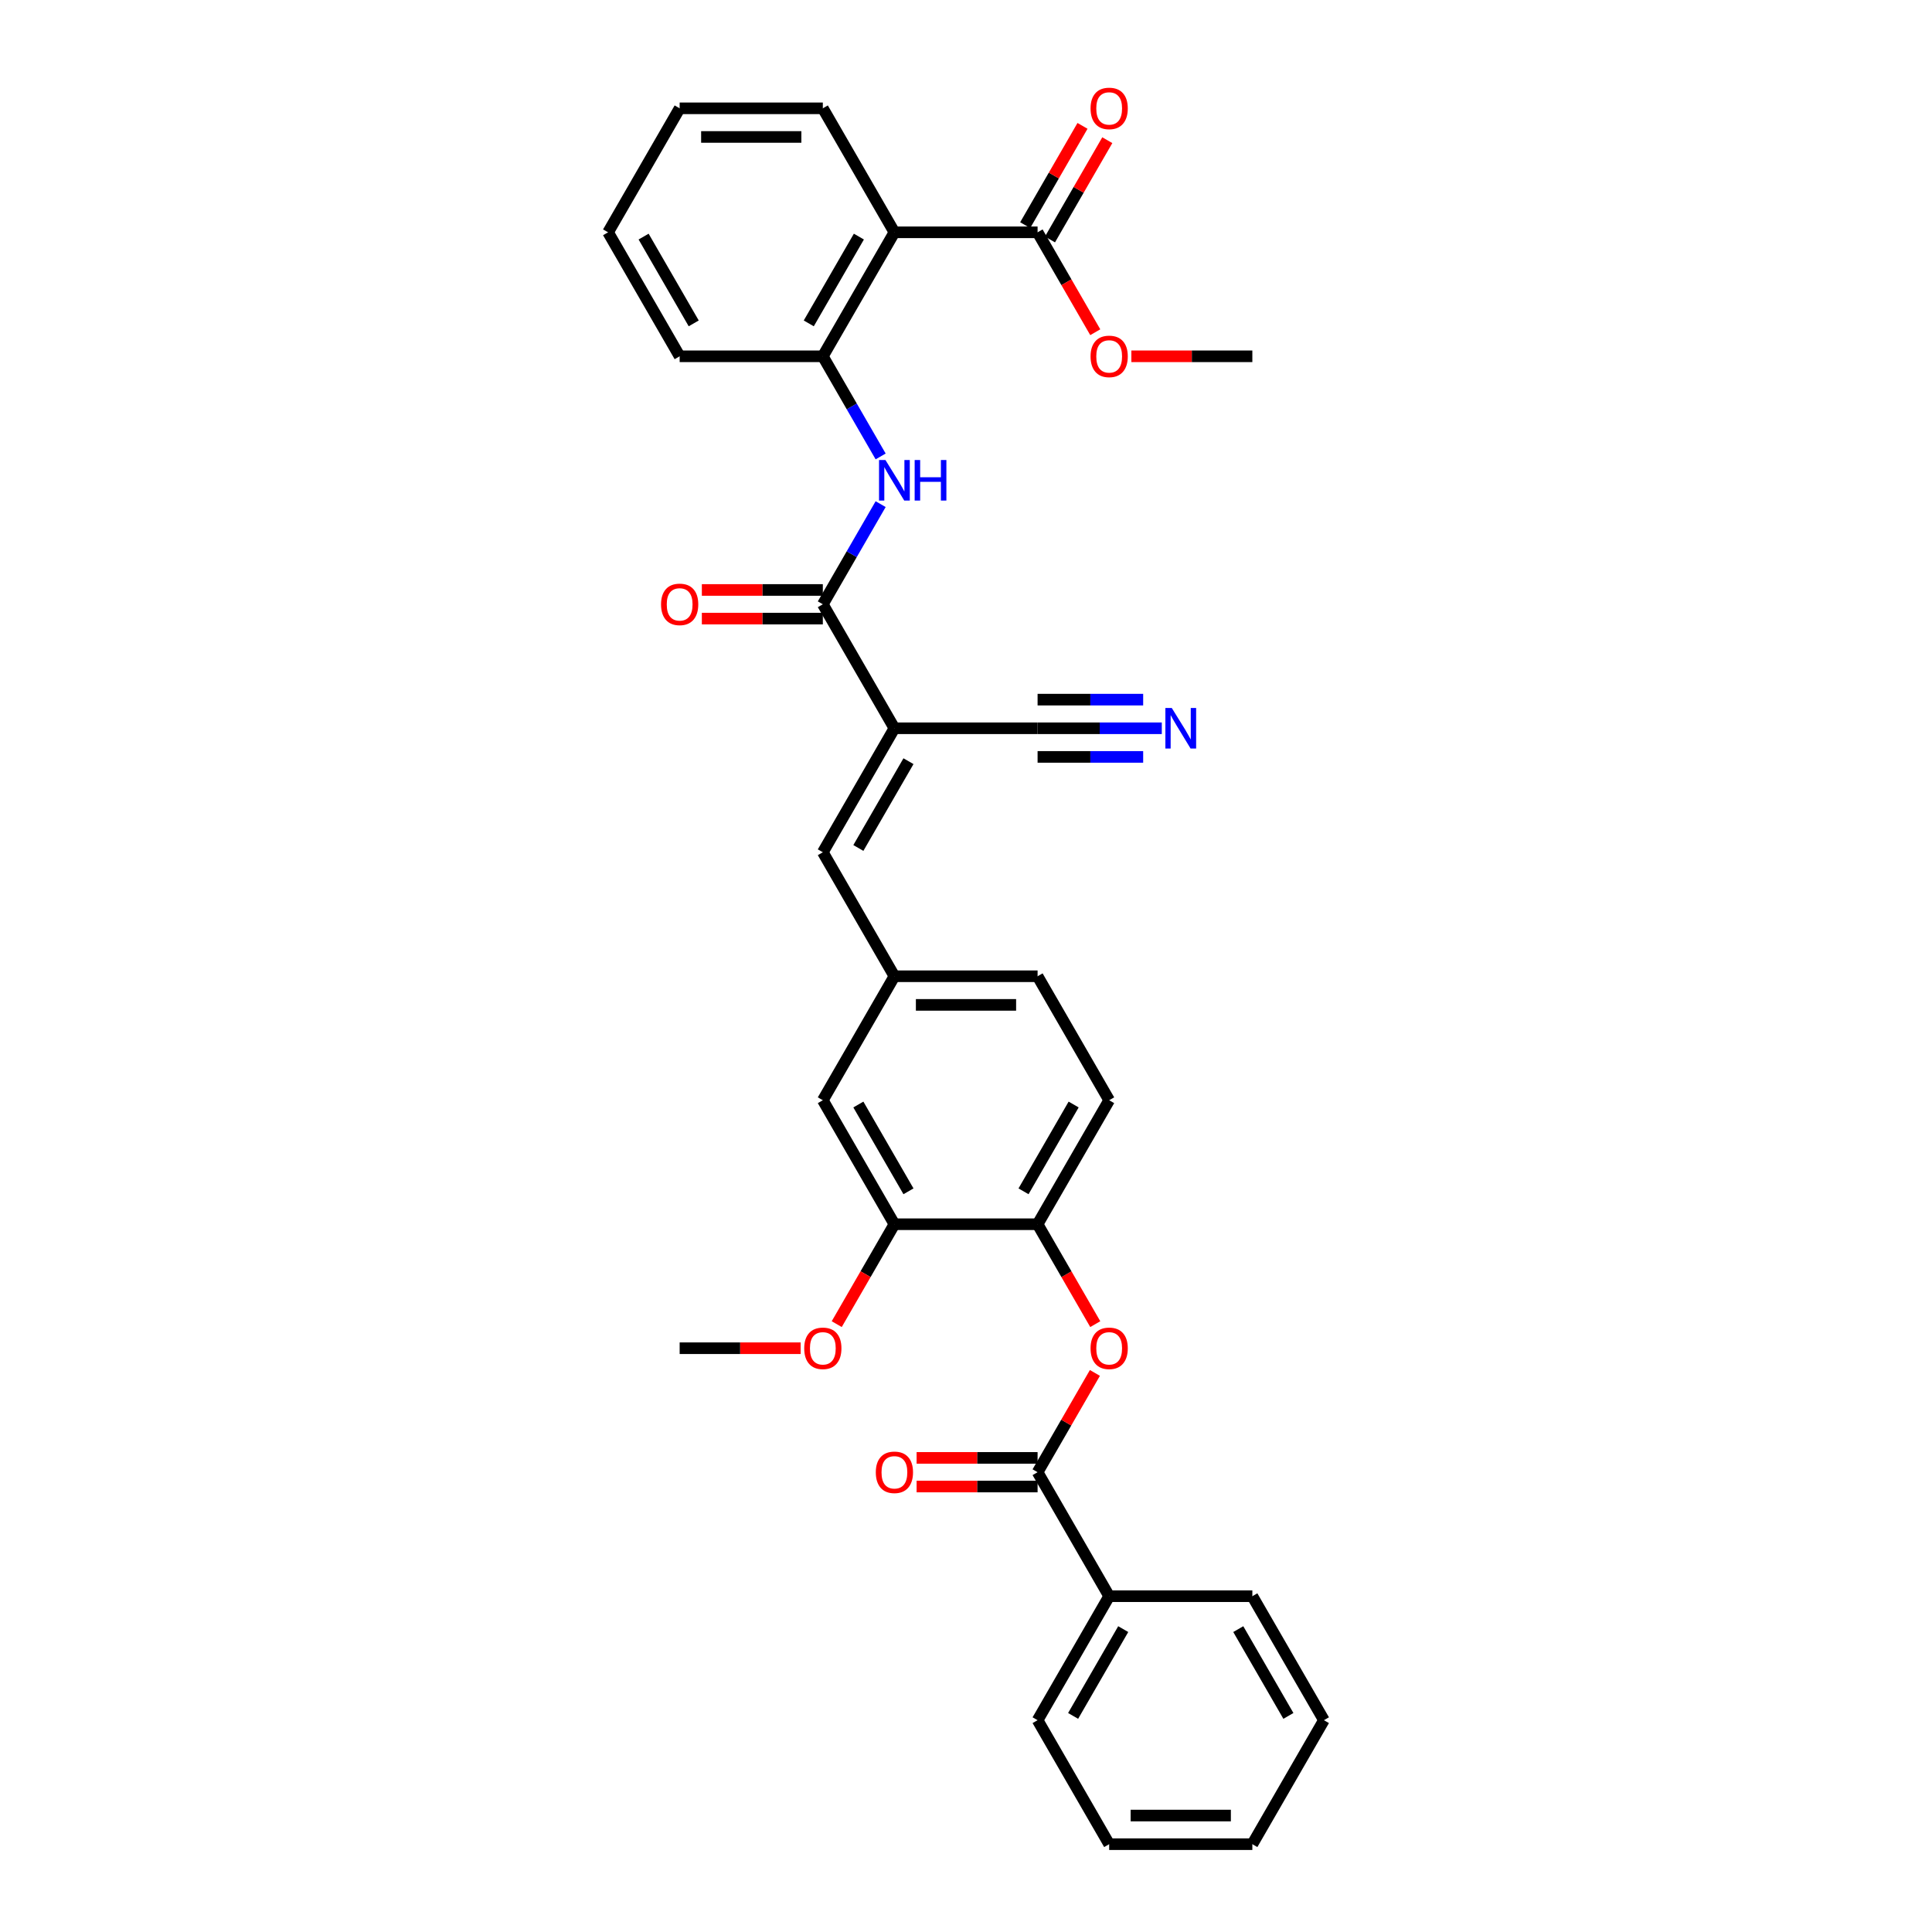 <?xml version='1.0' encoding='iso-8859-1'?>
<svg version='1.1' baseProfile='full'
              xmlns='http://www.w3.org/2000/svg'
                      xmlns:rdkit='http://www.rdkit.org/xml'
                      xmlns:xlink='http://www.w3.org/1999/xlink'
                  xml:space='preserve'
width='1000px' height='1000px' viewBox='0 0 1000 1000'>
<!-- END OF HEADER -->
<rect style='opacity:1.0;fill:#FFFFFF;stroke:none' width='1000' height='1000' x='0' y='0'> </rect>
<path class='bond-0' d='M 462.947,376.952 L 425.895,312.775' style='fill:none;fill-rule:evenodd;stroke:#000000;stroke-width:6px;stroke-linecap:butt;stroke-linejoin:miter;stroke-opacity:1' />
<path class='bond-5' d='M 462.947,376.952 L 425.895,441.129' style='fill:none;fill-rule:evenodd;stroke:#000000;stroke-width:6px;stroke-linecap:butt;stroke-linejoin:miter;stroke-opacity:1' />
<path class='bond-5' d='M 470.225,393.989 L 444.288,438.913' style='fill:none;fill-rule:evenodd;stroke:#000000;stroke-width:6px;stroke-linecap:butt;stroke-linejoin:miter;stroke-opacity:1' />
<path class='bond-7' d='M 462.947,376.952 L 537.053,376.952' style='fill:none;fill-rule:evenodd;stroke:#000000;stroke-width:6px;stroke-linecap:butt;stroke-linejoin:miter;stroke-opacity:1' />
<path class='bond-2' d='M 425.895,312.775 L 440.857,286.859' style='fill:none;fill-rule:evenodd;stroke:#000000;stroke-width:6px;stroke-linecap:butt;stroke-linejoin:miter;stroke-opacity:1' />
<path class='bond-2' d='M 440.857,286.859 L 455.819,260.944' style='fill:none;fill-rule:evenodd;stroke:#0000FF;stroke-width:6px;stroke-linecap:butt;stroke-linejoin:miter;stroke-opacity:1' />
<path class='bond-13' d='M 425.895,305.364 L 394.585,305.364' style='fill:none;fill-rule:evenodd;stroke:#000000;stroke-width:6px;stroke-linecap:butt;stroke-linejoin:miter;stroke-opacity:1' />
<path class='bond-13' d='M 394.585,305.364 L 363.276,305.364' style='fill:none;fill-rule:evenodd;stroke:#FF0000;stroke-width:6px;stroke-linecap:butt;stroke-linejoin:miter;stroke-opacity:1' />
<path class='bond-13' d='M 425.895,320.185 L 394.585,320.185' style='fill:none;fill-rule:evenodd;stroke:#000000;stroke-width:6px;stroke-linecap:butt;stroke-linejoin:miter;stroke-opacity:1' />
<path class='bond-13' d='M 394.585,320.185 L 363.276,320.185' style='fill:none;fill-rule:evenodd;stroke:#FF0000;stroke-width:6px;stroke-linecap:butt;stroke-linejoin:miter;stroke-opacity:1' />
<path class='bond-1' d='M 462.947,120.243 L 425.895,184.421' style='fill:none;fill-rule:evenodd;stroke:#000000;stroke-width:6px;stroke-linecap:butt;stroke-linejoin:miter;stroke-opacity:1' />
<path class='bond-1' d='M 444.554,122.46 L 418.617,167.383' style='fill:none;fill-rule:evenodd;stroke:#000000;stroke-width:6px;stroke-linecap:butt;stroke-linejoin:miter;stroke-opacity:1' />
<path class='bond-6' d='M 462.947,120.243 L 537.053,120.243' style='fill:none;fill-rule:evenodd;stroke:#000000;stroke-width:6px;stroke-linecap:butt;stroke-linejoin:miter;stroke-opacity:1' />
<path class='bond-22' d='M 462.947,120.243 L 425.895,56.066' style='fill:none;fill-rule:evenodd;stroke:#000000;stroke-width:6px;stroke-linecap:butt;stroke-linejoin:miter;stroke-opacity:1' />
<path class='bond-4' d='M 455.819,236.252 L 440.857,210.336' style='fill:none;fill-rule:evenodd;stroke:#0000FF;stroke-width:6px;stroke-linecap:butt;stroke-linejoin:miter;stroke-opacity:1' />
<path class='bond-4' d='M 440.857,210.336 L 425.895,184.421' style='fill:none;fill-rule:evenodd;stroke:#000000;stroke-width:6px;stroke-linecap:butt;stroke-linejoin:miter;stroke-opacity:1' />
<path class='bond-3' d='M 537.053,762.014 L 551.887,736.321' style='fill:none;fill-rule:evenodd;stroke:#000000;stroke-width:6px;stroke-linecap:butt;stroke-linejoin:miter;stroke-opacity:1' />
<path class='bond-3' d='M 551.887,736.321 L 566.721,710.628' style='fill:none;fill-rule:evenodd;stroke:#FF0000;stroke-width:6px;stroke-linecap:butt;stroke-linejoin:miter;stroke-opacity:1' />
<path class='bond-15' d='M 537.053,754.604 L 505.743,754.604' style='fill:none;fill-rule:evenodd;stroke:#000000;stroke-width:6px;stroke-linecap:butt;stroke-linejoin:miter;stroke-opacity:1' />
<path class='bond-15' d='M 505.743,754.604 L 474.434,754.604' style='fill:none;fill-rule:evenodd;stroke:#FF0000;stroke-width:6px;stroke-linecap:butt;stroke-linejoin:miter;stroke-opacity:1' />
<path class='bond-15' d='M 537.053,769.425 L 505.743,769.425' style='fill:none;fill-rule:evenodd;stroke:#000000;stroke-width:6px;stroke-linecap:butt;stroke-linejoin:miter;stroke-opacity:1' />
<path class='bond-15' d='M 505.743,769.425 L 474.434,769.425' style='fill:none;fill-rule:evenodd;stroke:#FF0000;stroke-width:6px;stroke-linecap:butt;stroke-linejoin:miter;stroke-opacity:1' />
<path class='bond-16' d='M 537.053,762.014 L 574.105,826.191' style='fill:none;fill-rule:evenodd;stroke:#000000;stroke-width:6px;stroke-linecap:butt;stroke-linejoin:miter;stroke-opacity:1' />
<path class='bond-23' d='M 425.895,184.421 L 351.789,184.421' style='fill:none;fill-rule:evenodd;stroke:#000000;stroke-width:6px;stroke-linecap:butt;stroke-linejoin:miter;stroke-opacity:1' />
<path class='bond-12' d='M 425.895,441.129 L 462.947,505.306' style='fill:none;fill-rule:evenodd;stroke:#000000;stroke-width:6px;stroke-linecap:butt;stroke-linejoin:miter;stroke-opacity:1' />
<path class='bond-17' d='M 543.47,123.949 L 558.304,98.255' style='fill:none;fill-rule:evenodd;stroke:#000000;stroke-width:6px;stroke-linecap:butt;stroke-linejoin:miter;stroke-opacity:1' />
<path class='bond-17' d='M 558.304,98.255 L 573.138,72.562' style='fill:none;fill-rule:evenodd;stroke:#FF0000;stroke-width:6px;stroke-linecap:butt;stroke-linejoin:miter;stroke-opacity:1' />
<path class='bond-17' d='M 530.635,116.538 L 545.469,90.845' style='fill:none;fill-rule:evenodd;stroke:#000000;stroke-width:6px;stroke-linecap:butt;stroke-linejoin:miter;stroke-opacity:1' />
<path class='bond-17' d='M 545.469,90.845 L 560.303,65.152' style='fill:none;fill-rule:evenodd;stroke:#FF0000;stroke-width:6px;stroke-linecap:butt;stroke-linejoin:miter;stroke-opacity:1' />
<path class='bond-20' d='M 537.053,120.243 L 551.981,146.1' style='fill:none;fill-rule:evenodd;stroke:#000000;stroke-width:6px;stroke-linecap:butt;stroke-linejoin:miter;stroke-opacity:1' />
<path class='bond-20' d='M 551.981,146.1 L 566.909,171.956' style='fill:none;fill-rule:evenodd;stroke:#FF0000;stroke-width:6px;stroke-linecap:butt;stroke-linejoin:miter;stroke-opacity:1' />
<path class='bond-9' d='M 537.053,376.952 L 569.2,376.952' style='fill:none;fill-rule:evenodd;stroke:#000000;stroke-width:6px;stroke-linecap:butt;stroke-linejoin:miter;stroke-opacity:1' />
<path class='bond-9' d='M 569.2,376.952 L 601.346,376.952' style='fill:none;fill-rule:evenodd;stroke:#0000FF;stroke-width:6px;stroke-linecap:butt;stroke-linejoin:miter;stroke-opacity:1' />
<path class='bond-9' d='M 537.053,391.773 L 564.377,391.773' style='fill:none;fill-rule:evenodd;stroke:#000000;stroke-width:6px;stroke-linecap:butt;stroke-linejoin:miter;stroke-opacity:1' />
<path class='bond-9' d='M 564.377,391.773 L 591.702,391.773' style='fill:none;fill-rule:evenodd;stroke:#0000FF;stroke-width:6px;stroke-linecap:butt;stroke-linejoin:miter;stroke-opacity:1' />
<path class='bond-9' d='M 537.053,362.131 L 564.377,362.131' style='fill:none;fill-rule:evenodd;stroke:#000000;stroke-width:6px;stroke-linecap:butt;stroke-linejoin:miter;stroke-opacity:1' />
<path class='bond-9' d='M 564.377,362.131 L 591.702,362.131' style='fill:none;fill-rule:evenodd;stroke:#0000FF;stroke-width:6px;stroke-linecap:butt;stroke-linejoin:miter;stroke-opacity:1' />
<path class='bond-8' d='M 566.909,685.373 L 551.981,659.516' style='fill:none;fill-rule:evenodd;stroke:#FF0000;stroke-width:6px;stroke-linecap:butt;stroke-linejoin:miter;stroke-opacity:1' />
<path class='bond-8' d='M 551.981,659.516 L 537.053,633.66' style='fill:none;fill-rule:evenodd;stroke:#000000;stroke-width:6px;stroke-linecap:butt;stroke-linejoin:miter;stroke-opacity:1' />
<path class='bond-10' d='M 537.053,633.66 L 574.105,569.483' style='fill:none;fill-rule:evenodd;stroke:#000000;stroke-width:6px;stroke-linecap:butt;stroke-linejoin:miter;stroke-opacity:1' />
<path class='bond-10' d='M 529.775,616.623 L 555.712,571.699' style='fill:none;fill-rule:evenodd;stroke:#000000;stroke-width:6px;stroke-linecap:butt;stroke-linejoin:miter;stroke-opacity:1' />
<path class='bond-33' d='M 537.053,633.66 L 462.947,633.66' style='fill:none;fill-rule:evenodd;stroke:#000000;stroke-width:6px;stroke-linecap:butt;stroke-linejoin:miter;stroke-opacity:1' />
<path class='bond-11' d='M 462.947,633.66 L 425.895,569.483' style='fill:none;fill-rule:evenodd;stroke:#000000;stroke-width:6px;stroke-linecap:butt;stroke-linejoin:miter;stroke-opacity:1' />
<path class='bond-11' d='M 470.225,616.623 L 444.288,571.699' style='fill:none;fill-rule:evenodd;stroke:#000000;stroke-width:6px;stroke-linecap:butt;stroke-linejoin:miter;stroke-opacity:1' />
<path class='bond-21' d='M 462.947,633.66 L 448.019,659.516' style='fill:none;fill-rule:evenodd;stroke:#000000;stroke-width:6px;stroke-linecap:butt;stroke-linejoin:miter;stroke-opacity:1' />
<path class='bond-21' d='M 448.019,659.516 L 433.091,685.373' style='fill:none;fill-rule:evenodd;stroke:#FF0000;stroke-width:6px;stroke-linecap:butt;stroke-linejoin:miter;stroke-opacity:1' />
<path class='bond-14' d='M 462.947,505.306 L 425.895,569.483' style='fill:none;fill-rule:evenodd;stroke:#000000;stroke-width:6px;stroke-linecap:butt;stroke-linejoin:miter;stroke-opacity:1' />
<path class='bond-19' d='M 462.947,505.306 L 537.053,505.306' style='fill:none;fill-rule:evenodd;stroke:#000000;stroke-width:6px;stroke-linecap:butt;stroke-linejoin:miter;stroke-opacity:1' />
<path class='bond-19' d='M 474.063,520.127 L 525.937,520.127' style='fill:none;fill-rule:evenodd;stroke:#000000;stroke-width:6px;stroke-linecap:butt;stroke-linejoin:miter;stroke-opacity:1' />
<path class='bond-24' d='M 574.105,826.191 L 537.053,890.368' style='fill:none;fill-rule:evenodd;stroke:#000000;stroke-width:6px;stroke-linecap:butt;stroke-linejoin:miter;stroke-opacity:1' />
<path class='bond-24' d='M 581.383,843.228 L 555.446,888.152' style='fill:none;fill-rule:evenodd;stroke:#000000;stroke-width:6px;stroke-linecap:butt;stroke-linejoin:miter;stroke-opacity:1' />
<path class='bond-25' d='M 574.105,826.191 L 648.211,826.191' style='fill:none;fill-rule:evenodd;stroke:#000000;stroke-width:6px;stroke-linecap:butt;stroke-linejoin:miter;stroke-opacity:1' />
<path class='bond-18' d='M 574.105,569.483 L 537.053,505.306' style='fill:none;fill-rule:evenodd;stroke:#000000;stroke-width:6px;stroke-linecap:butt;stroke-linejoin:miter;stroke-opacity:1' />
<path class='bond-26' d='M 585.592,184.421 L 616.901,184.421' style='fill:none;fill-rule:evenodd;stroke:#FF0000;stroke-width:6px;stroke-linecap:butt;stroke-linejoin:miter;stroke-opacity:1' />
<path class='bond-26' d='M 616.901,184.421 L 648.211,184.421' style='fill:none;fill-rule:evenodd;stroke:#000000;stroke-width:6px;stroke-linecap:butt;stroke-linejoin:miter;stroke-opacity:1' />
<path class='bond-27' d='M 414.408,697.837 L 383.099,697.837' style='fill:none;fill-rule:evenodd;stroke:#FF0000;stroke-width:6px;stroke-linecap:butt;stroke-linejoin:miter;stroke-opacity:1' />
<path class='bond-27' d='M 383.099,697.837 L 351.789,697.837' style='fill:none;fill-rule:evenodd;stroke:#000000;stroke-width:6px;stroke-linecap:butt;stroke-linejoin:miter;stroke-opacity:1' />
<path class='bond-34' d='M 425.895,56.066 L 351.789,56.066' style='fill:none;fill-rule:evenodd;stroke:#000000;stroke-width:6px;stroke-linecap:butt;stroke-linejoin:miter;stroke-opacity:1' />
<path class='bond-34' d='M 414.779,70.888 L 362.905,70.888' style='fill:none;fill-rule:evenodd;stroke:#000000;stroke-width:6px;stroke-linecap:butt;stroke-linejoin:miter;stroke-opacity:1' />
<path class='bond-29' d='M 351.789,184.421 L 314.737,120.243' style='fill:none;fill-rule:evenodd;stroke:#000000;stroke-width:6px;stroke-linecap:butt;stroke-linejoin:miter;stroke-opacity:1' />
<path class='bond-29' d='M 359.067,167.383 L 333.13,122.46' style='fill:none;fill-rule:evenodd;stroke:#000000;stroke-width:6px;stroke-linecap:butt;stroke-linejoin:miter;stroke-opacity:1' />
<path class='bond-30' d='M 537.053,890.368 L 574.105,954.545' style='fill:none;fill-rule:evenodd;stroke:#000000;stroke-width:6px;stroke-linecap:butt;stroke-linejoin:miter;stroke-opacity:1' />
<path class='bond-31' d='M 648.211,826.191 L 685.263,890.368' style='fill:none;fill-rule:evenodd;stroke:#000000;stroke-width:6px;stroke-linecap:butt;stroke-linejoin:miter;stroke-opacity:1' />
<path class='bond-31' d='M 640.933,843.228 L 666.87,888.152' style='fill:none;fill-rule:evenodd;stroke:#000000;stroke-width:6px;stroke-linecap:butt;stroke-linejoin:miter;stroke-opacity:1' />
<path class='bond-28' d='M 351.789,56.066 L 314.737,120.243' style='fill:none;fill-rule:evenodd;stroke:#000000;stroke-width:6px;stroke-linecap:butt;stroke-linejoin:miter;stroke-opacity:1' />
<path class='bond-35' d='M 574.105,954.545 L 648.211,954.545' style='fill:none;fill-rule:evenodd;stroke:#000000;stroke-width:6px;stroke-linecap:butt;stroke-linejoin:miter;stroke-opacity:1' />
<path class='bond-35' d='M 585.221,939.724 L 637.095,939.724' style='fill:none;fill-rule:evenodd;stroke:#000000;stroke-width:6px;stroke-linecap:butt;stroke-linejoin:miter;stroke-opacity:1' />
<path class='bond-32' d='M 685.263,890.368 L 648.211,954.545' style='fill:none;fill-rule:evenodd;stroke:#000000;stroke-width:6px;stroke-linecap:butt;stroke-linejoin:miter;stroke-opacity:1' />
<path  class='atom-3' d='M 458.308 238.104
L 465.185 249.22
Q 465.867 250.317, 466.964 252.303
Q 468.061 254.289, 468.12 254.408
L 468.12 238.104
L 470.906 238.104
L 470.906 259.091
L 468.031 259.091
L 460.65 246.938
Q 459.79 245.515, 458.872 243.885
Q 457.982 242.254, 457.716 241.75
L 457.716 259.091
L 454.988 259.091
L 454.988 238.104
L 458.308 238.104
' fill='#0000FF'/>
<path  class='atom-3' d='M 473.426 238.104
L 476.271 238.104
L 476.271 247.027
L 487.002 247.027
L 487.002 238.104
L 489.848 238.104
L 489.848 259.091
L 487.002 259.091
L 487.002 249.398
L 476.271 249.398
L 476.271 259.091
L 473.426 259.091
L 473.426 238.104
' fill='#0000FF'/>
<path  class='atom-9' d='M 564.472 697.896
Q 564.472 692.857, 566.962 690.041
Q 569.451 687.225, 574.105 687.225
Q 578.759 687.225, 581.249 690.041
Q 583.739 692.857, 583.739 697.896
Q 583.739 702.995, 581.219 705.9
Q 578.7 708.775, 574.105 708.775
Q 569.481 708.775, 566.962 705.9
Q 564.472 703.025, 564.472 697.896
M 574.105 706.404
Q 577.307 706.404, 579.026 704.27
Q 580.775 702.106, 580.775 697.896
Q 580.775 693.776, 579.026 691.701
Q 577.307 689.597, 574.105 689.597
Q 570.904 689.597, 569.155 691.672
Q 567.436 693.747, 567.436 697.896
Q 567.436 702.135, 569.155 704.27
Q 570.904 706.404, 574.105 706.404
' fill='#FF0000'/>
<path  class='atom-10' d='M 606.519 366.458
L 613.396 377.574
Q 614.078 378.671, 615.174 380.657
Q 616.271 382.643, 616.331 382.762
L 616.331 366.458
L 619.117 366.458
L 619.117 387.445
L 616.242 387.445
L 608.861 375.292
Q 608.001 373.869, 607.082 372.239
Q 606.193 370.608, 605.926 370.104
L 605.926 387.445
L 603.199 387.445
L 603.199 366.458
L 606.519 366.458
' fill='#0000FF'/>
<path  class='atom-14' d='M 342.156 312.834
Q 342.156 307.795, 344.646 304.979
Q 347.136 302.163, 351.789 302.163
Q 356.443 302.163, 358.933 304.979
Q 361.423 307.795, 361.423 312.834
Q 361.423 317.932, 358.904 320.837
Q 356.384 323.713, 351.789 323.713
Q 347.165 323.713, 344.646 320.837
Q 342.156 317.962, 342.156 312.834
M 351.789 321.341
Q 354.991 321.341, 356.71 319.207
Q 358.459 317.043, 358.459 312.834
Q 358.459 308.714, 356.71 306.639
Q 354.991 304.534, 351.789 304.534
Q 348.588 304.534, 346.839 306.609
Q 345.12 308.684, 345.12 312.834
Q 345.12 317.073, 346.839 319.207
Q 348.588 321.341, 351.789 321.341
' fill='#FF0000'/>
<path  class='atom-16' d='M 453.314 762.074
Q 453.314 757.034, 455.804 754.218
Q 458.294 751.402, 462.947 751.402
Q 467.601 751.402, 470.091 754.218
Q 472.581 757.034, 472.581 762.074
Q 472.581 767.172, 470.061 770.077
Q 467.542 772.952, 462.947 772.952
Q 458.323 772.952, 455.804 770.077
Q 453.314 767.202, 453.314 762.074
M 462.947 770.581
Q 466.149 770.581, 467.868 768.447
Q 469.617 766.283, 469.617 762.074
Q 469.617 757.953, 467.868 755.878
Q 466.149 753.774, 462.947 753.774
Q 459.746 753.774, 457.997 755.849
Q 456.278 757.924, 456.278 762.074
Q 456.278 766.312, 457.997 768.447
Q 459.746 770.581, 462.947 770.581
' fill='#FF0000'/>
<path  class='atom-18' d='M 564.472 56.126
Q 564.472 51.087, 566.962 48.27
Q 569.451 45.455, 574.105 45.455
Q 578.759 45.455, 581.249 48.27
Q 583.739 51.087, 583.739 56.126
Q 583.739 61.224, 581.219 64.129
Q 578.7 67.004, 574.105 67.004
Q 569.481 67.004, 566.962 64.129
Q 564.472 61.254, 564.472 56.126
M 574.105 64.633
Q 577.307 64.633, 579.026 62.499
Q 580.775 60.335, 580.775 56.126
Q 580.775 52.005, 579.026 49.931
Q 577.307 47.826, 574.105 47.826
Q 570.904 47.826, 569.155 49.901
Q 567.436 51.976, 567.436 56.126
Q 567.436 60.364, 569.155 62.499
Q 570.904 64.633, 574.105 64.633
' fill='#FF0000'/>
<path  class='atom-21' d='M 564.472 184.48
Q 564.472 179.441, 566.962 176.625
Q 569.451 173.809, 574.105 173.809
Q 578.759 173.809, 581.249 176.625
Q 583.739 179.441, 583.739 184.48
Q 583.739 189.578, 581.219 192.483
Q 578.7 195.359, 574.105 195.359
Q 569.481 195.359, 566.962 192.483
Q 564.472 189.608, 564.472 184.48
M 574.105 192.987
Q 577.307 192.987, 579.026 190.853
Q 580.775 188.689, 580.775 184.48
Q 580.775 180.36, 579.026 178.285
Q 577.307 176.18, 574.105 176.18
Q 570.904 176.18, 569.155 178.255
Q 567.436 180.33, 567.436 184.48
Q 567.436 188.719, 569.155 190.853
Q 570.904 192.987, 574.105 192.987
' fill='#FF0000'/>
<path  class='atom-22' d='M 416.261 697.896
Q 416.261 692.857, 418.751 690.041
Q 421.241 687.225, 425.895 687.225
Q 430.549 687.225, 433.038 690.041
Q 435.528 692.857, 435.528 697.896
Q 435.528 702.995, 433.009 705.9
Q 430.489 708.775, 425.895 708.775
Q 421.271 708.775, 418.751 705.9
Q 416.261 703.025, 416.261 697.896
M 425.895 706.404
Q 429.096 706.404, 430.815 704.27
Q 432.564 702.106, 432.564 697.896
Q 432.564 693.776, 430.815 691.701
Q 429.096 689.597, 425.895 689.597
Q 422.693 689.597, 420.944 691.672
Q 419.225 693.747, 419.225 697.896
Q 419.225 702.135, 420.944 704.27
Q 422.693 706.404, 425.895 706.404
' fill='#FF0000'/>
</svg>
